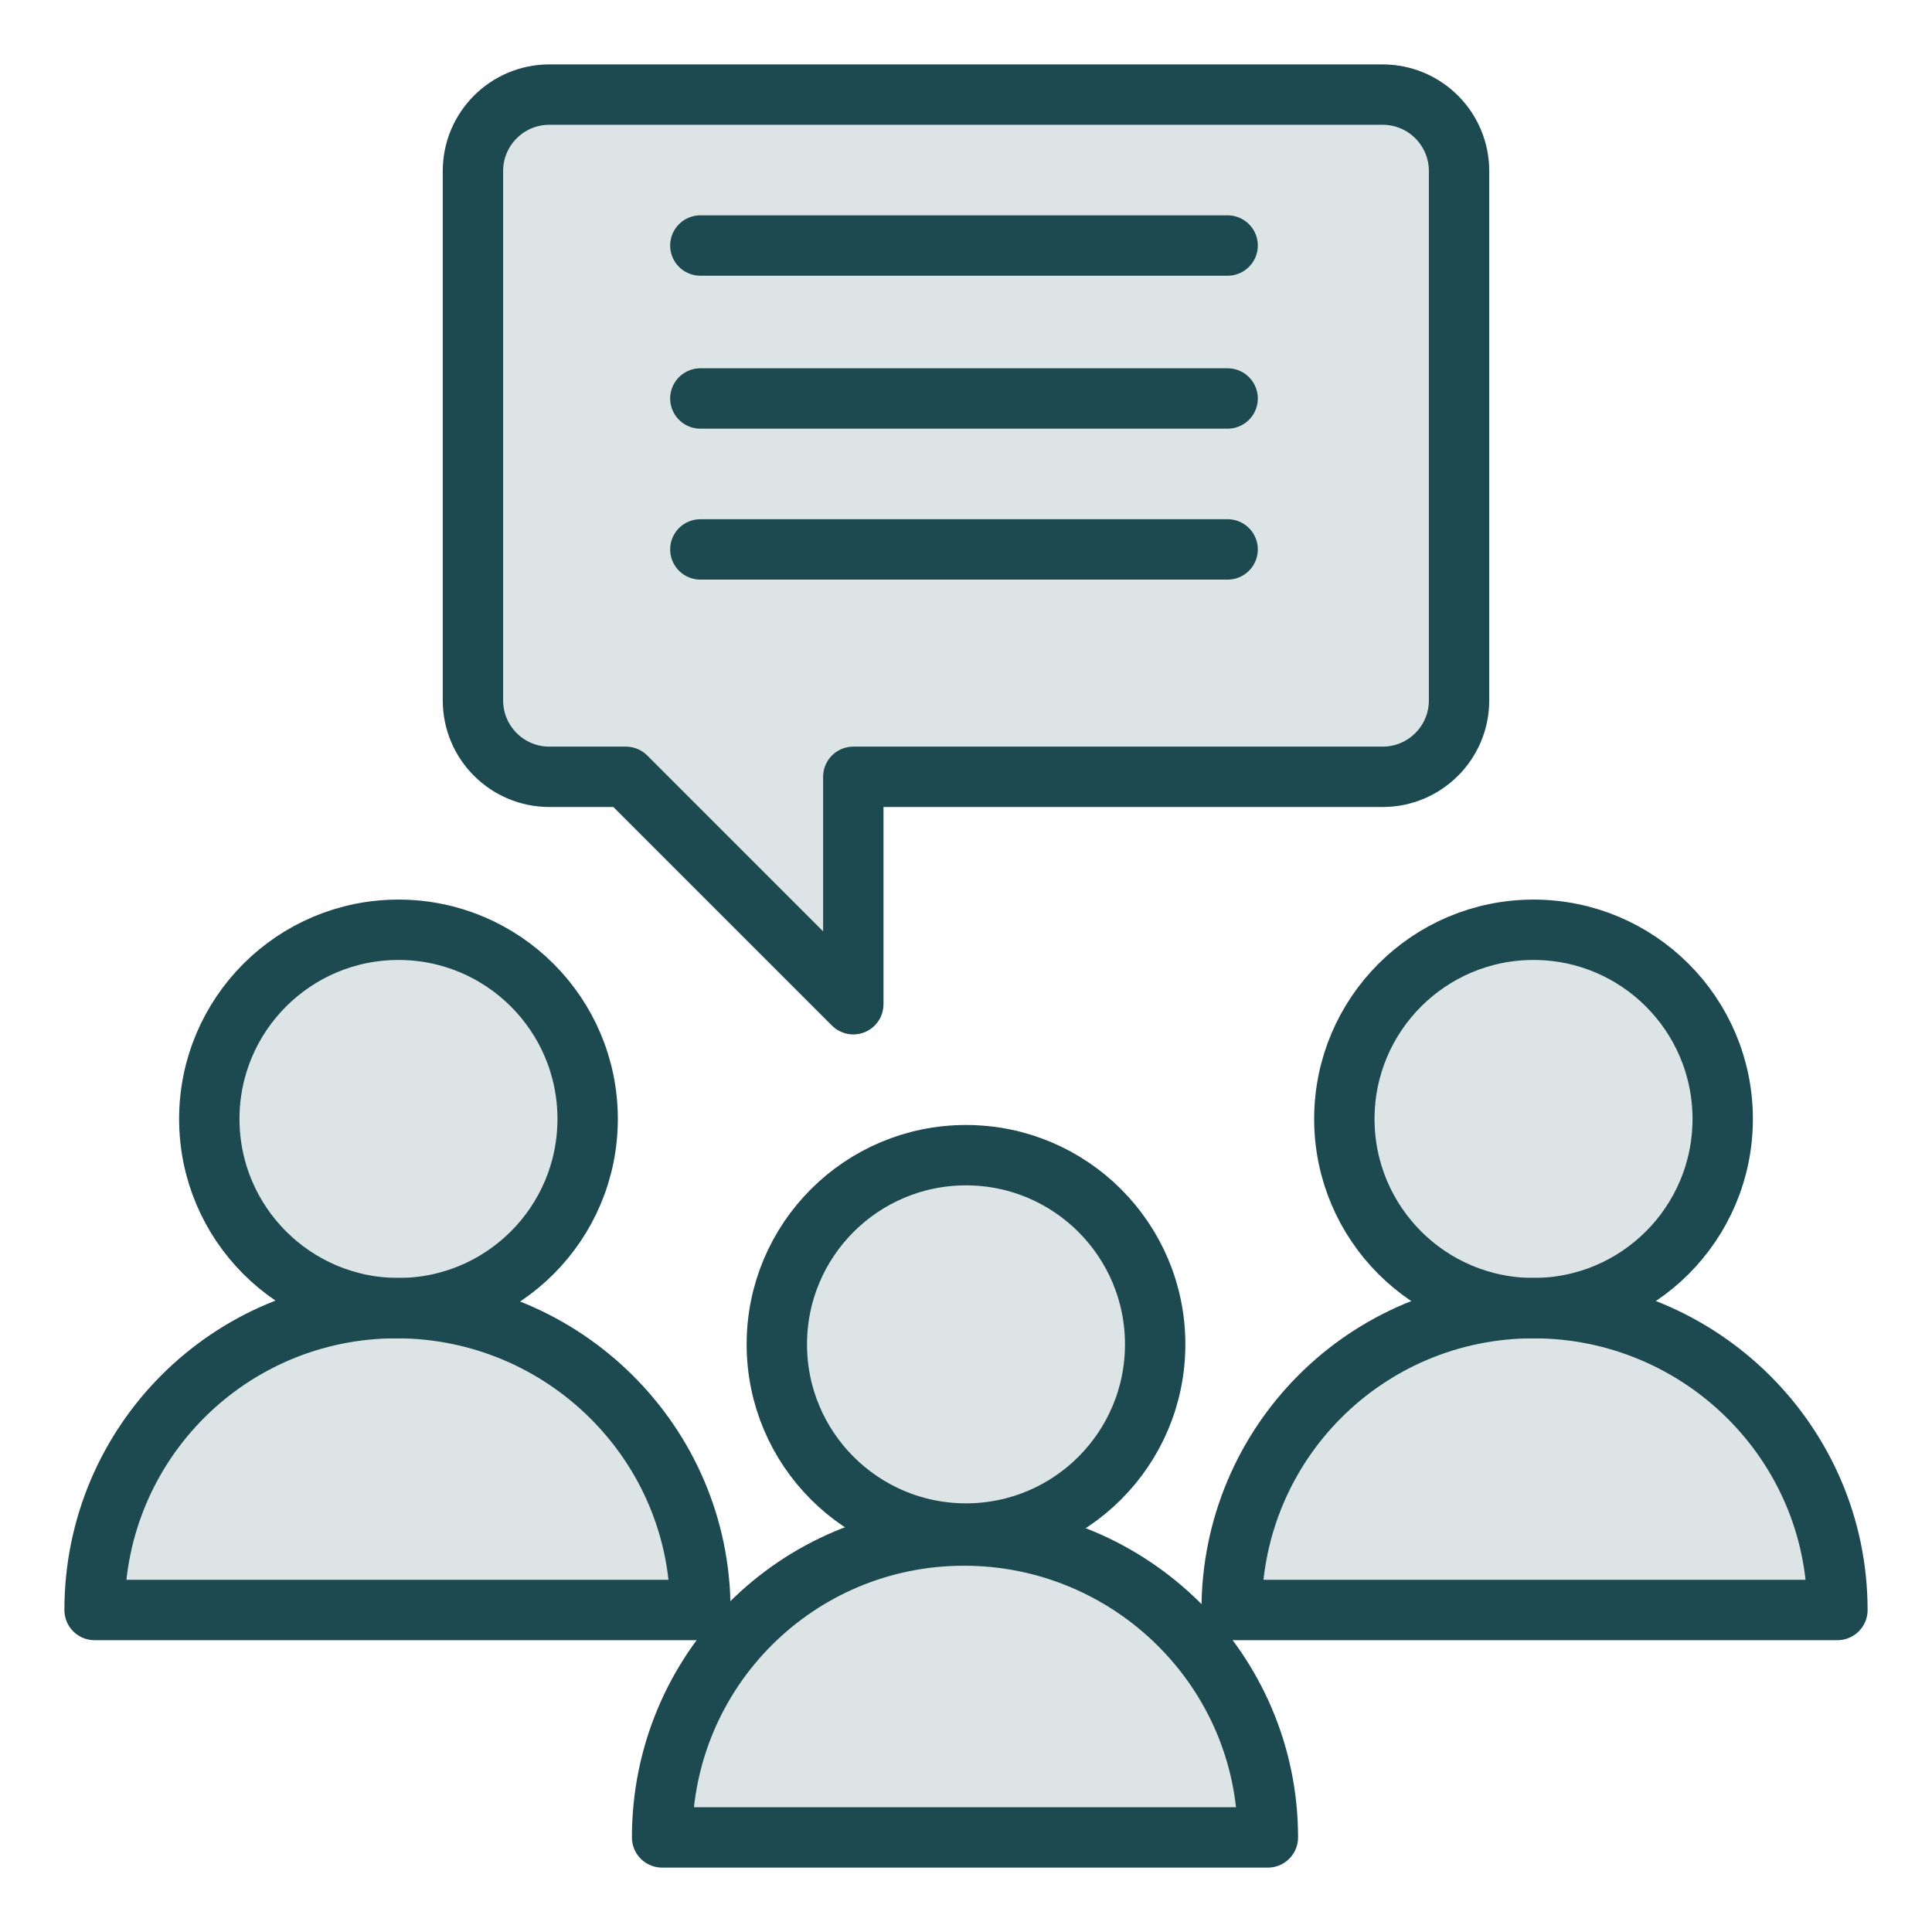 <?xml version="1.0" encoding="utf-8"?>
<!-- Generator: Adobe Illustrator 26.2.1, SVG Export Plug-In . SVG Version: 6.00 Build 0)  -->
<svg version="1.1" id="Layer_1" xmlns="http://www.w3.org/2000/svg" xmlns:xlink="http://www.w3.org/1999/xlink" x="0px" y="0px"
	 viewBox="0 0 96 96" style="enable-background:new 0 0 96 96;" xml:space="preserve">
<style type="text/css">
	
		.st0{fill:#1D4A50;fill-opacity:0.15;stroke:#1D4A50;stroke-width:3;stroke-linecap:round;stroke-linejoin:round;stroke-miterlimit:10;}
</style>
<g>
	<path class="st0" d="M23.5,34.8c0,2.1,1.7,3.8,3.8,3.8h3.8l11.3,11.3V38.6h26.3c2.1,0,3.8-1.7,3.8-3.8V8.5c0-2.1-1.7-3.8-3.8-3.8
		H27.3c-2.1,0-3.8,1.7-3.8,3.8V34.8z"/>
	<circle class="st0" cx="76.2" cy="55.6" r="9.4"/>
	<path class="st0" d="M91.3,80H61.2c0-8.3,6.7-15,15-15S91.3,71.7,91.3,80z"/>
	<circle class="st0" cx="19.8" cy="55.6" r="9.4"/>
	<path class="st0" d="M34.8,80H4.7c0-8.3,6.7-15,15-15S34.8,71.7,34.8,80z"/>
	<circle class="st0" cx="48" cy="66.8" r="9.4"/>
	<path class="st0" d="M63,91.3H32.9c0-8.3,6.7-15,15-15S63,83,63,91.3z"/>
	<line class="st0" x1="34.8" y1="12.2" x2="61" y2="12.2"/>
	<line class="st0" x1="34.8" y1="19.8" x2="61" y2="19.8"/>
	<line class="st0" x1="34.8" y1="27.3" x2="61" y2="27.3"/>
</g>
</svg>

